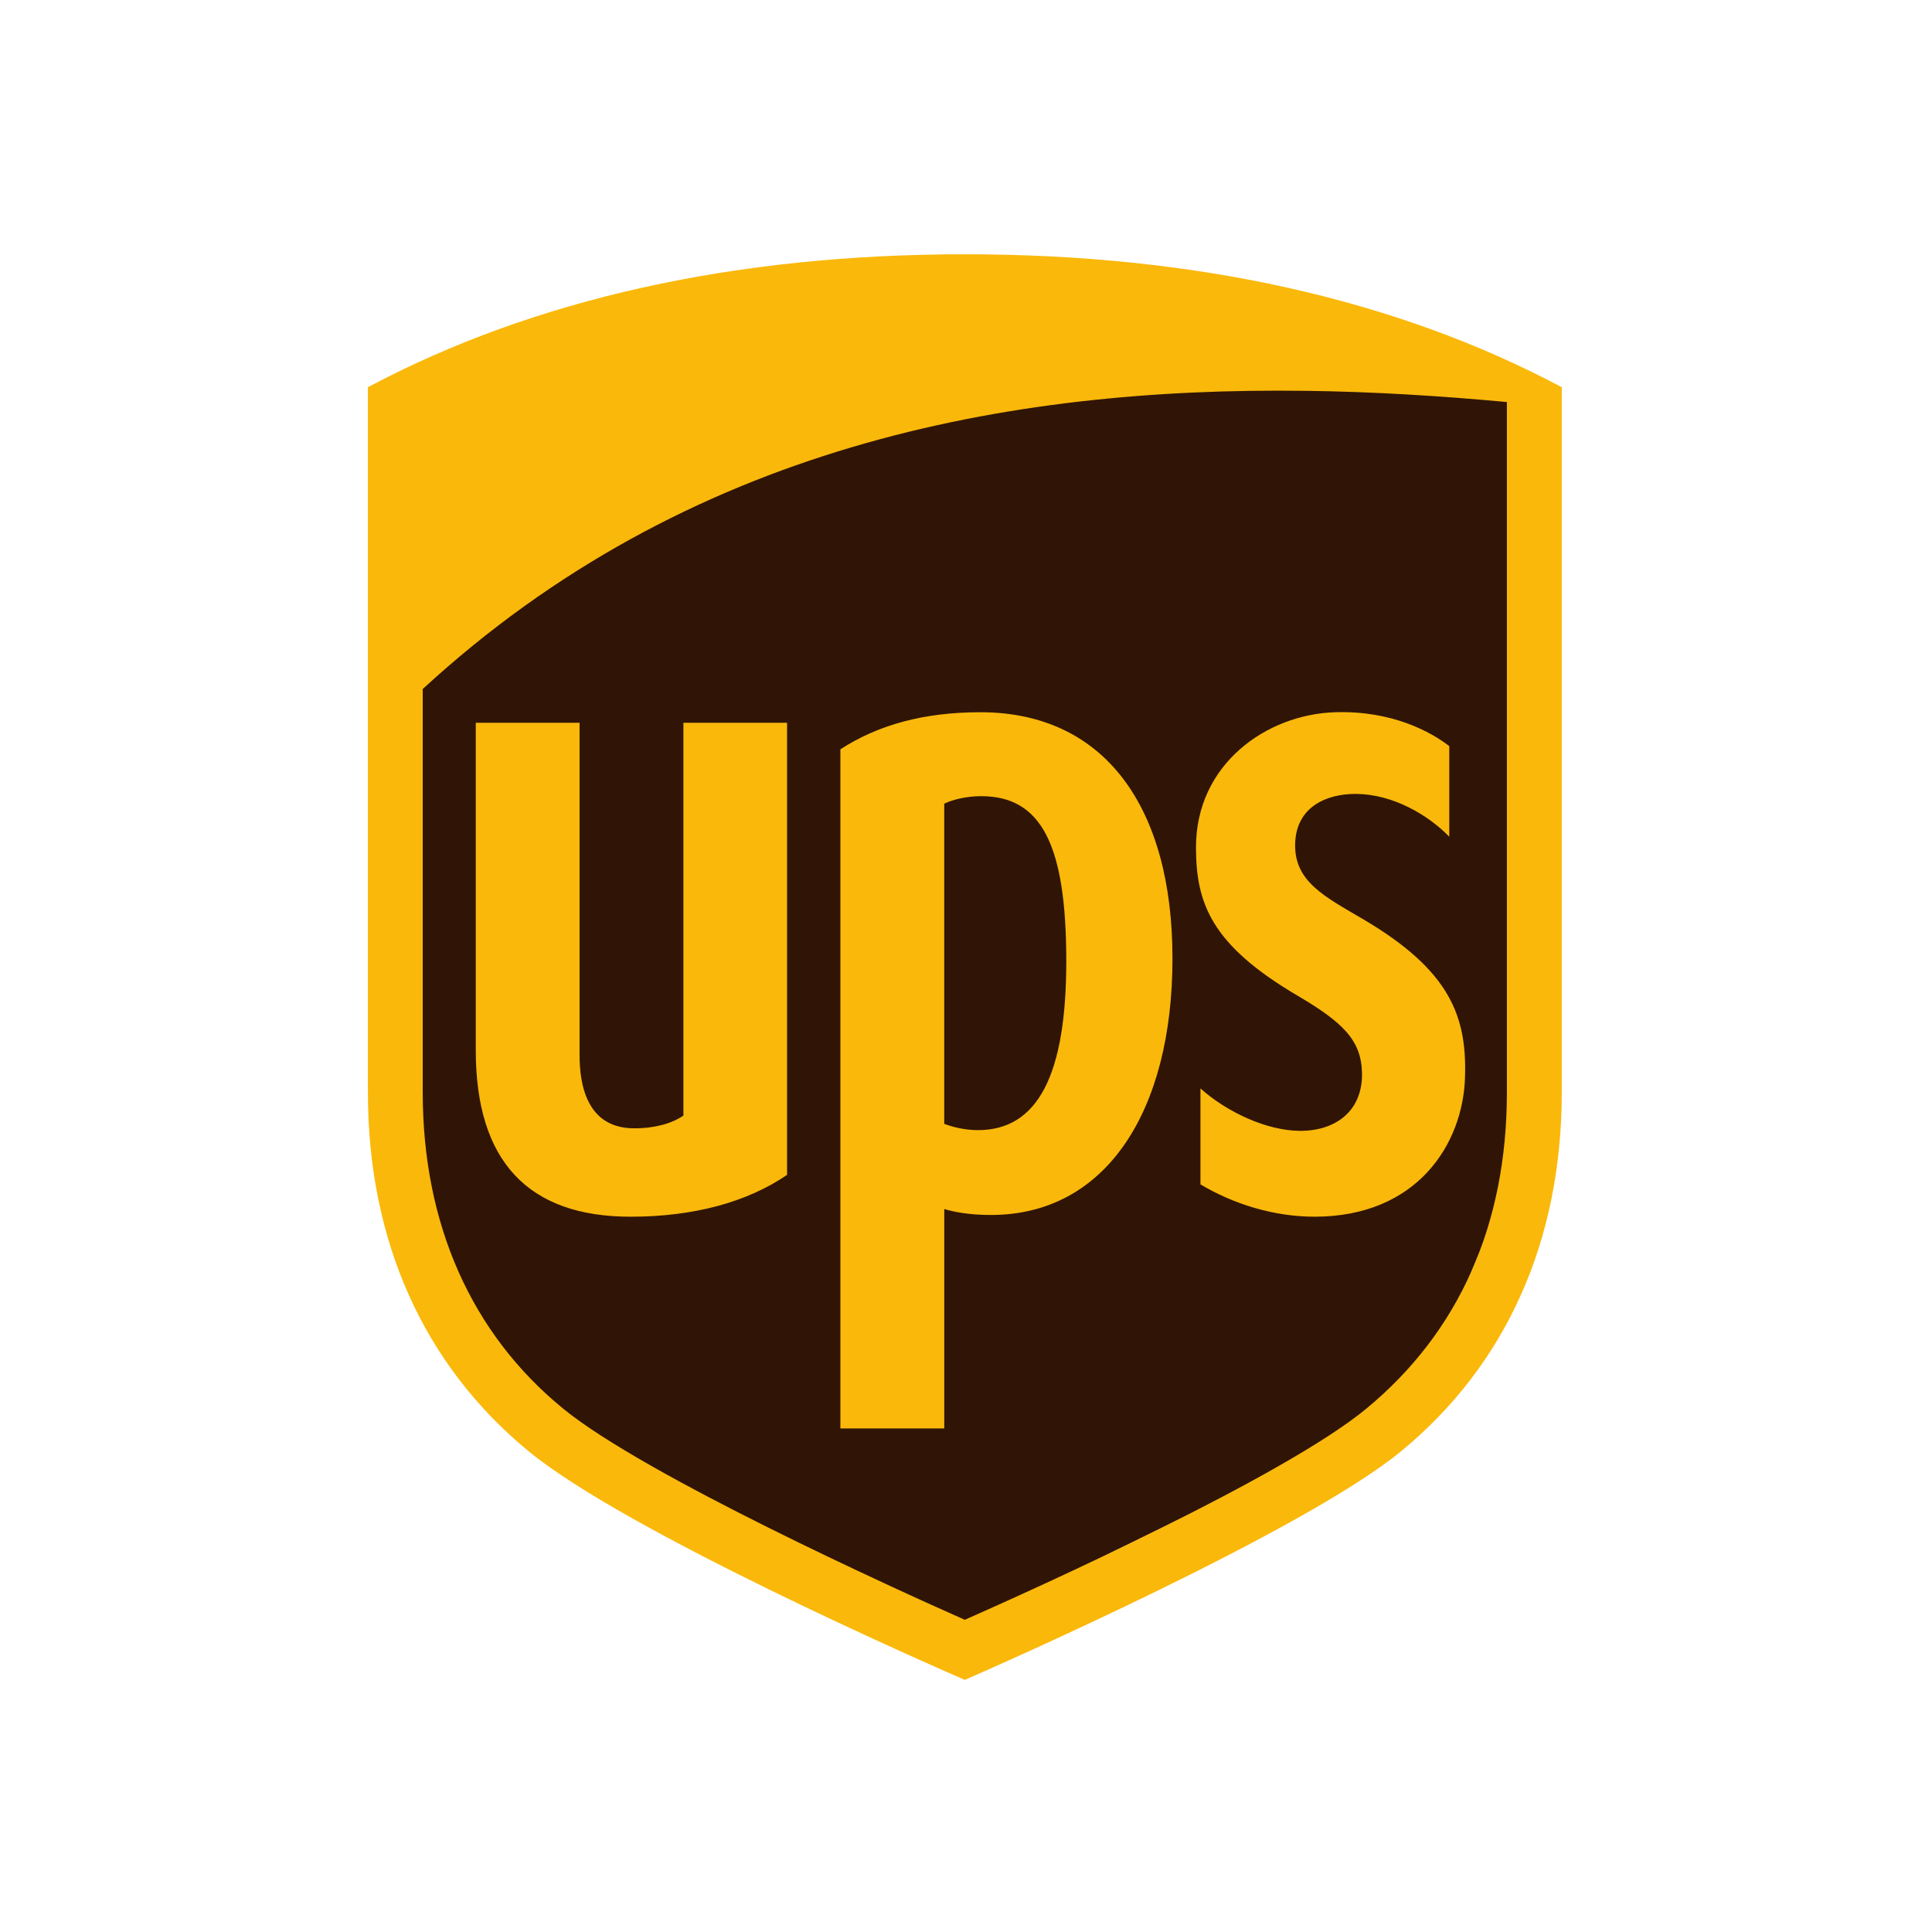 <svg width="400" height="400" viewBox="0 0 400 400" fill="none" xmlns="http://www.w3.org/2000/svg">
<path fill-rule="evenodd" clip-rule="evenodd" d="M82.592 140.681L83.661 262.5L110.936 296.31L192.765 339.778L293.309 290.406L314.166 240.497L312.027 78.963L236.084 76.816L156.933 89.696L84.734 131.555L82.592 140.681Z" fill="#301506"/>
<path d="M199.749 52.648C152.086 52.648 110.51 61.908 76.17 80.168V226.153C76.17 256.871 87.672 282.557 109.427 300.452C129.627 317.079 192.096 344.479 199.751 347.806C207.011 344.636 270.221 316.813 290.099 300.452C311.842 282.567 323.347 256.873 323.347 226.153V80.168C289.002 61.905 247.427 52.646 199.745 52.646L199.749 52.648ZM270.325 80.915C284.538 81.101 298.494 81.982 311.985 83.24V226.152C311.985 253.615 302.054 275.799 282.893 291.637C265.774 305.783 214.155 328.99 199.751 335.361C185.155 328.904 133.406 305.404 116.595 291.643C97.547 276.076 87.521 253.365 87.521 226.158V142.652C142.26 92.278 208.731 80.11 270.32 80.918L270.325 80.915ZM202.971 147.46C191.244 147.46 181.782 150.09 173.991 155.136V295.744H195.5V250.318C197.647 250.953 200.762 251.547 205.176 251.547C229.035 251.547 242.748 229.965 242.748 198.453C242.748 167.003 228.627 147.46 202.971 147.46ZM276.465 147.46C262.32 147.871 247.527 158.154 247.617 175.585C247.653 187.062 250.824 195.646 268.551 206.083C278.011 211.655 281.823 215.327 281.986 222.098C282.167 229.624 276.984 234.163 269.097 234.132C262.236 234.078 254.033 230.257 248.54 225.349V245.212C255.275 249.241 263.679 251.905 272.169 251.905C293.417 251.905 302.905 236.844 303.315 223.042C303.719 210.463 300.255 200.945 282.287 190.351C274.267 185.632 267.934 182.53 268.146 174.677C268.357 167.011 274.699 164.317 280.789 164.372C288.302 164.439 295.569 168.614 300.055 173.23V154.474C296.275 151.552 288.271 147.097 276.465 147.46ZM98.504 149.644V217.467C98.504 240.332 109.283 251.907 130.555 251.907C143.718 251.907 154.743 248.85 162.955 243.247V149.644H141.494V230.967C139.154 232.576 135.684 233.605 131.318 233.605C121.466 233.605 119.994 224.539 119.994 218.422V149.645L98.504 149.644ZM203.116 164.836C215.591 164.836 220.762 174.831 220.762 199.002C220.762 222.587 214.848 233.982 202.475 233.982C199.563 233.982 197.032 233.258 195.494 232.677V166.398C197.236 165.527 200.197 164.836 203.116 164.836Z" fill="#FAB80A"/>
</svg>
